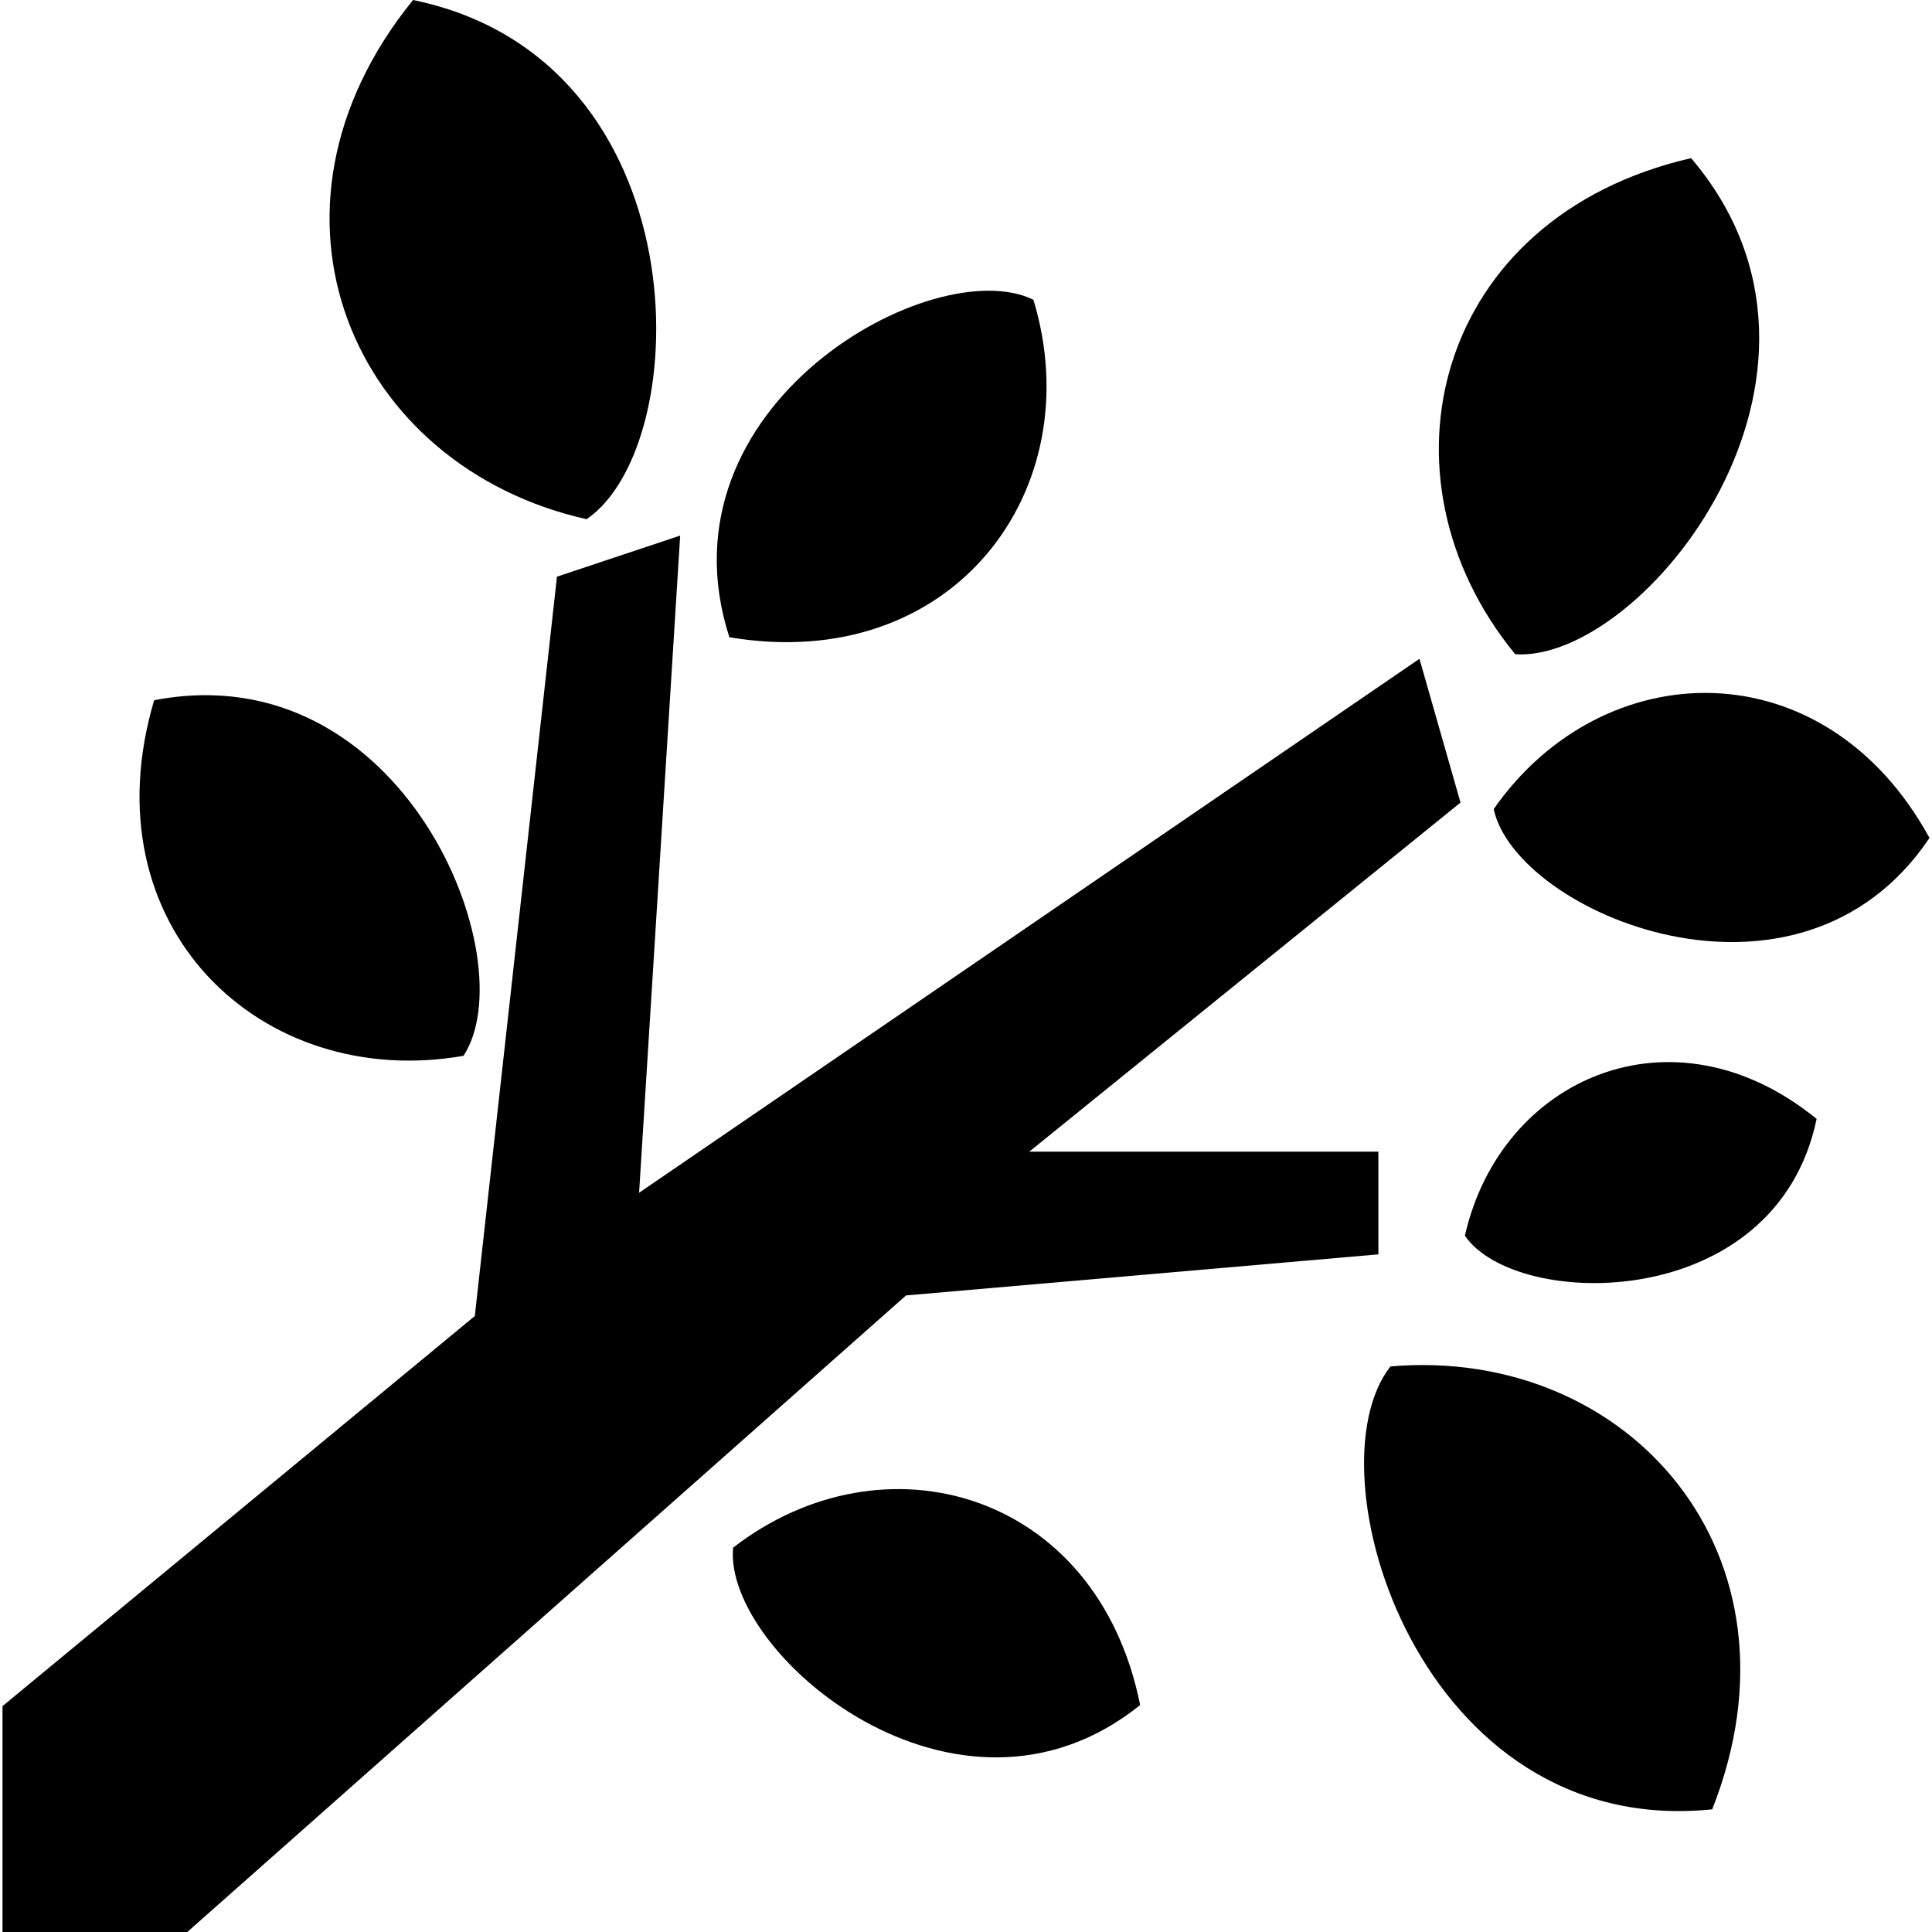 <?xml version="1.0" encoding="UTF-8"?>
<!-- Uploaded to: SVG Repo, www.svgrepo.com, Generator: SVG Repo Mixer Tools -->
<svg xmlns="http://www.w3.org/2000/svg" xmlns:xlink="http://www.w3.org/1999/xlink" height="800px" width="800px" version="1.1" id="_x32_" viewBox="0 0 512 512" xml:space="preserve">
<style type="text/css">
	.st0{fill:#000000;}
</style>
<g>
	<polygon class="st0" points="365.284,332.418 365.284,305.202 272.767,305.202 387.051,212.689 376.17,174.592 169.368,316.092    180.253,141.939 147.601,152.828 125.83,348.761 0.664,452.14 0.664,512 49.643,512 240.114,343.3  "></polygon>
	<path class="st0" d="M448.163,41.908c-67.94,15.609-85.271,84.366-46.608,131.48C435.48,175.564,496.759,99.05,448.163,41.908z"></path>
	<path class="st0" d="M388.215,327.476c13.457,19.787,82.469,20.759,93.207-30.955C443.376,265.519,397.673,285.616,388.215,327.476   z"></path>
	<path class="st0" d="M194.275,410.152c-2.594,28.061,59.378,80.659,107.876,41.708   C290.815,395.196,234.234,379.221,194.275,410.152z"></path>
	<path class="st0" d="M395.844,214.419c5.895,27.582,80.787,59.318,115.492,7.646C483.585,171.331,424.774,172.95,395.844,214.419z"></path>
	<path class="st0" d="M273.866,79.44c-26.323-12.93-100.453,27.83-80.575,89.436C252.613,178.872,289.141,129.774,273.866,79.44z"></path>
	<path class="st0" d="M155.457,137.594C184.645,117.665,185.881,15.721,109.463,0C63.772,56.297,93.599,123.747,155.457,137.594z"></path>
	<path class="st0" d="M122.828,279.804c16.633-25.486-16.028-106.951-81.979-94.235C23.096,245.414,69.069,289.203,122.828,279.804z   "></path>
	<path class="st0" d="M368.488,362.114c-21.842,27.79,7.657,125.373,85.267,117.377   C480.386,412.058,431.645,356.709,368.488,362.114z"></path>
</g>
</svg>
